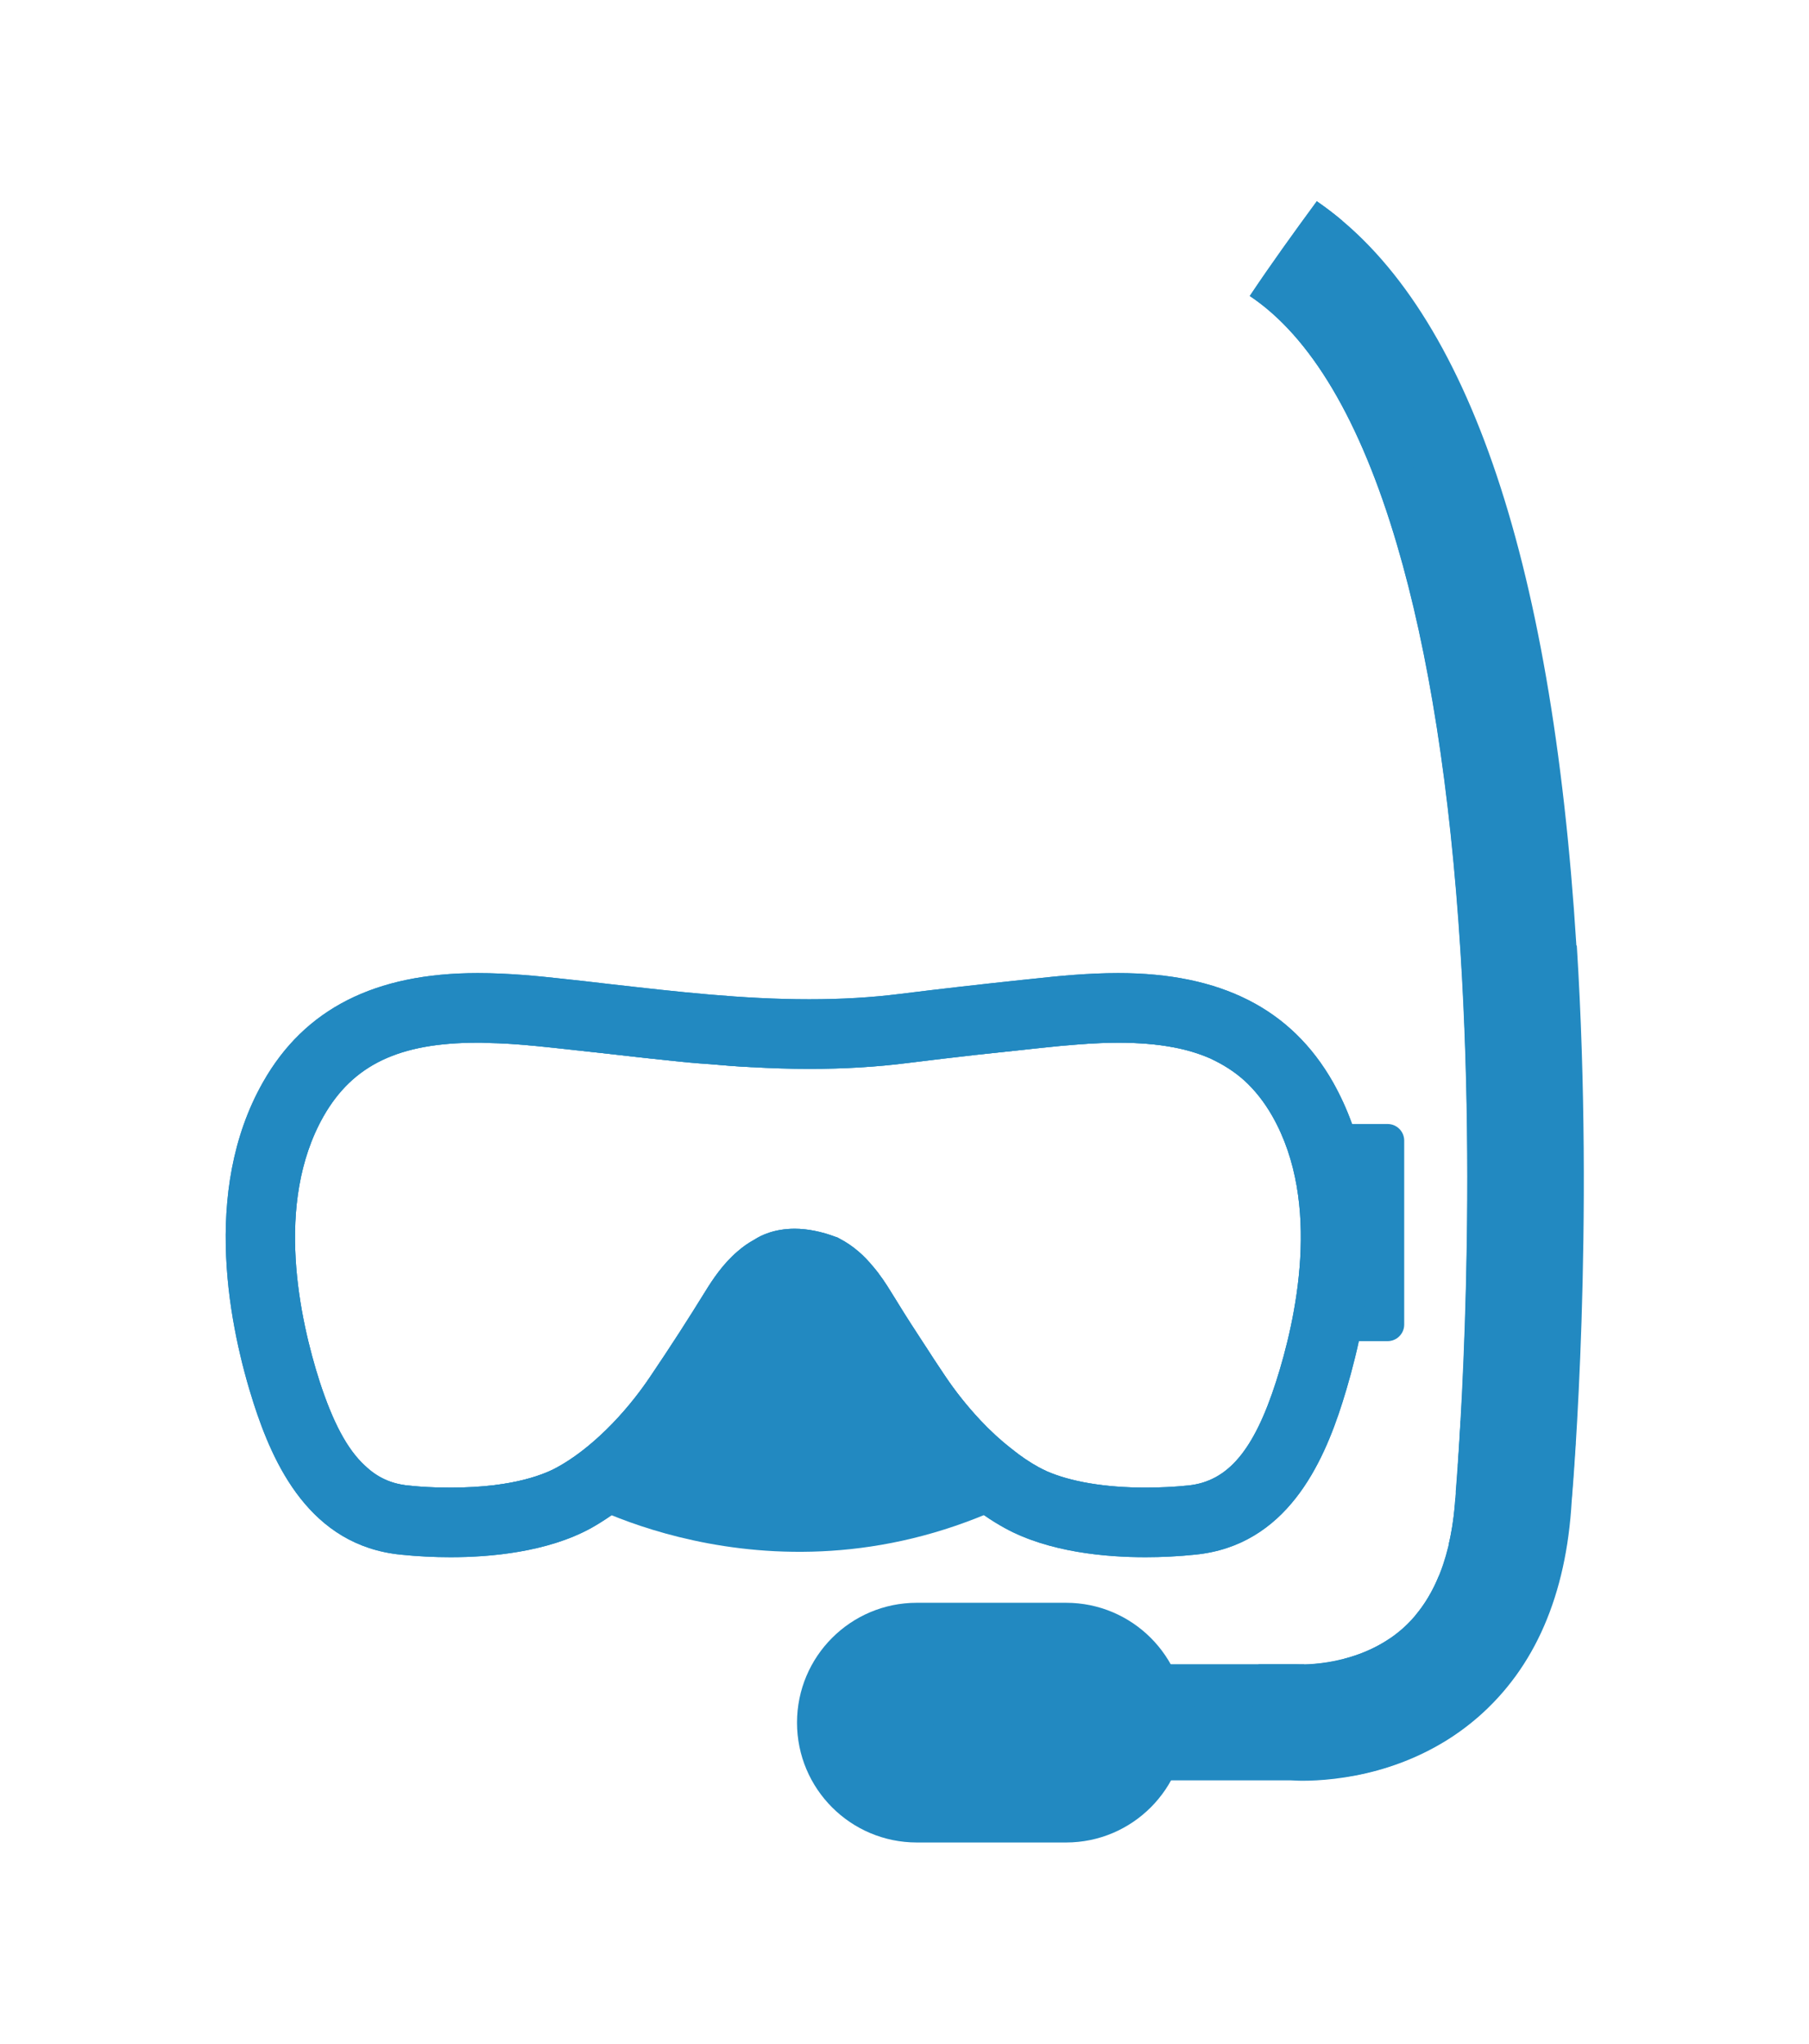 <svg xmlns="http://www.w3.org/2000/svg" viewBox="0 0 85 96"><defs><style>.b,.c,.d{fill:#2289c1;}.c{mix-blend-mode:soft-light;}.e{opacity:.5;}.f{isolation:isolate;}.d{opacity:.4;}</style></defs><g class="f"><g id="a"><g><path class="d" d="M61.82,52.92c-.17-.44-.37-.87-.61-1.28-.57-1.01-1.25-1.79-2.02-2.39-.04-.04-.08-.07-.12-.1-.45-.34-.93-.63-1.44-.86-.54-.25-1.11-.44-1.7-.58-.18-.04-.36-.08-.54-.11-.13-.03-.26-.05-.39-.08-.46-.07-.93-.12-1.41-.14-.33-.02-.66-.03-.99-.03-.31,0-.61,.01-.92,.02-.78,.03-1.58,.09-2.37,.17-.17,.02-.34,.03-.51,.05-.67,.07-1.34,.15-2.01,.22-1.44,.16-2.88,.32-4.31,.5-2.13,.27-4.24,.31-6.33,.22-.65-.02-1.31-.06-1.96-.11-.63-.04-1.27-.1-1.9-.16-.55-.05-1.1-.11-1.65-.17-.49-.05-.97-.1-1.47-.16-.35-.04-.71-.08-1.07-.12-.63-.08-1.27-.15-1.91-.22-.08-.01-.17-.02-.25-.02-.38-.04-.75-.08-1.13-.11-.3-.03-.59-.05-.89-.06-.08,0-.16,0-.24,0h-.01c-3.91-.2-7.7,.39-9.89,4.25-2.32,4.07-1.69,9.47-.31,13.76,.6,1.88,1.45,3.79,2.9,4.94h0c.1,.09,.19,.16,.3,.22,.07,.06,.15,.11,.24,.16,.3,.19,.63,.34,.99,.46,.16,.05,.34,.1,.52,.14,.19,.04,.38,.07,.58,.09,.38,.03,.79,.06,1.21,.08,.7,.03,1.43,.02,2.17-.02,.74-.04,1.48-.13,2.18-.28,.05-.01,.1-.03,.16-.04h.01c.82-.17,1.58-.44,2.24-.8,1.92-1.05,3.75-2.98,4.98-4.83,.89-1.32,1.74-2.63,2.57-3.99,.32-.52,.71-1.08,1.19-1.5,.18-.16,.38-.29,.58-.4,0,0,.01,0,.02-.01,.17-.05,1.18-.37,1.18-.19,0-.03,.03-.04,.07-.05h.09s.05,0,.08,.01c.06,0,.13,0,.21,.03,.05,.01,.11,.02,.16,.04,.1,.02,.21,.05,.32,.08,.04,.01,.09,.03,.13,.04,.08,.03,.13,.04,.14,.05,.21,.11,.4,.24,.58,.4,.49,.42,.87,.98,1.2,1.5,.18,.29,.35,.58,.54,.86,.01,.04,.04,.07,.06,.11,.03,.05,.06,.09,.09,.14,.05,.08,.1,.16,.16,.24,.41,.66,.83,1.31,1.27,1.96,.15,.23,.3,.45,.45,.68,.31,.46,.65,.92,1.02,1.38,.37,.45,.77,.9,1.2,1.32,.14,.15,.3,.29,.45,.43,.09,.09,.19,.17,.28,.25,.26,.23,.51,.44,.77,.63,.18,.14,.36,.26,.54,.38,.24,.16,.48,.31,.72,.44,.13,.07,.27,.14,.41,.2,2.17,1.01,5.25,1.09,7.56,.86,3.19-.32,4.63-3.21,5.53-6.01,.25-.78,.48-1.59,.66-2.42,.75-3.31,.9-6.96-.36-10.06Zm-1.86,11.98c-1.04,3.24-2.27,4.69-4.13,4.88-.67,.07-1.35,.1-2.01,.1-1.9,0-3.53-.28-4.66-.78-.13-.06-.25-.12-.36-.18-.42-.23-.85-.52-1.28-.87-.5-.39-.99-.84-1.47-1.35-.59-.63-1.16-1.34-1.66-2.09-.33-.49-.64-.96-.94-1.43-.44-.67-.86-1.32-1.26-1.97-.11-.18-.22-.35-.33-.53-.22-.36-.5-.79-.85-1.2-.2-.24-.42-.48-.67-.69-.29-.25-.59-.45-.9-.61l-.09-.05-.09-.03c-.67-.25-1.32-.38-1.92-.38-.94,0-1.57,.3-1.89,.51-.28,.15-.55,.34-.8,.56-.68,.58-1.17,1.32-1.52,1.89-.79,1.28-1.62,2.57-2.54,3.93-1.25,1.88-2.9,3.49-4.4,4.31-.14,.08-.29,.15-.45,.22-.68,.29-1.52,.5-2.48,.62-.65,.08-1.35,.12-2.09,.12h-.12c-.63,0-1.26-.03-1.89-.1-.77-.08-1.43-.37-2.01-.93-.84-.77-1.51-2.05-2.13-3.95-.93-2.9-2.14-8.37,.18-12.46,1.38-2.42,3.55-3.46,7.25-3.46,.13,0,.26,0,.39,.01,.79,.01,1.59,.07,2.29,.14,.32,.03,.61,.06,.88,.09,.43,.05,.86,.09,1.28,.14,.31,.03,.62,.07,.93,.1,1.08,.12,2.16,.25,3.26,.36,.63,.07,1.26,.13,1.9,.17h.01c.65,.06,1.29,.11,1.95,.14,.89,.05,1.79,.08,2.68,.08,1.65,0,3.18-.09,4.66-.28,1.06-.13,2.13-.26,3.2-.38,.85-.09,1.69-.18,2.52-.27l.57-.06c.54-.06,1.17-.12,1.84-.17,.56-.04,1.15-.07,1.73-.07,.97,0,1.84,.07,2.61,.22,.64,.12,1.22,.3,1.74,.53,.58,.27,1.1,.6,1.55,1,.52,.47,.97,1.04,1.35,1.71,2.32,4.09,1.1,9.56,.17,12.46Z"></path><g class="e"><path class="c" d="M25.94,47.57l-.81,1.56c-.7-.07-1.5-.13-2.29-.14l.83-1.6h.01c.08-.01,.16,0,.24,0,.3,.01,.59,.03,.89,.06,.38,.03,.75,.07,1.13,.11Z"></path><path class="c" d="M21.05,69.88l-.84,1.61c-.42-.02-.83-.05-1.21-.08-.2-.02-.39-.05-.58-.09-.18-.04-.36-.09-.52-.14-.36-.12-.69-.27-.99-.46-.09-.05-.17-.1-.24-.16-.11-.06-.2-.13-.3-.21h0l.78-1.5c.58,.56,1.24,.85,2.01,.93,.63,.07,1.26,.1,1.89,.1Z"></path><path class="c" d="M32.29,48.26l-.81,1.56c-1.1-.11-2.18-.24-3.26-.36-.31-.03-.62-.07-.93-.1l.81-1.55c.36,.04,.72,.08,1.07,.12,.5,.06,.98,.11,1.47,.16,.55,.06,1.1,.12,1.65,.17Z"></path><path class="c" d="M25.74,69.14l-1.01,2.01h-.01s-.11,.03-.16,.04c-.7,.15-1.44,.24-2.18,.28l.88-1.71c.96-.12,1.8-.33,2.48-.62Z"></path><path class="c" d="M36.15,48.53l-.81,1.6c-.66-.03-1.3-.08-1.95-.14l.8-1.57c.65,.05,1.31,.09,1.96,.11Z"></path><path class="c" d="M42.19,61.21l-.87,1.67h-.01c-.05-.07-.1-.16-.15-.24-.03-.05-.06-.09-.09-.14l-.06-.09v-2.93c.35,.41,.63,.84,.85,1.2,.11,.18,.22,.35,.33,.53Z"></path><path class="c" d="M49.31,47.54l-.91,1.74c-.83,.09-1.67,.18-2.52,.27l.91-1.74c.67-.07,1.34-.15,2.01-.22,.17-.02,.34-.03,.51-.05Z"></path><path class="c" d="M46.05,66.7l-.79,1.52c-.43-.42-.83-.87-1.2-1.32-.37-.46-.72-.92-1.02-1.38-.16-.22-.31-.45-.46-.67h.01l.86-1.67c.3,.47,.61,.94,.94,1.43,.5,.75,1.07,1.46,1.66,2.09Z"></path><path class="c" d="M55.93,47.71l-.78,1.49c-.77-.15-1.64-.22-2.61-.22-.58,0-1.17,.03-1.73,.07l.87-1.68c.31-.01,.61-.02,.92-.02,.33,0,.66,.01,.99,.03,.48,.02,.95,.07,1.41,.14,.13,.03,.26,.05,.39,.08,.18,.03,.36,.07,.54,.11Z"></path><path class="c" d="M49.16,69.1l-.73,1.45h-.01c-.14-.06-.27-.12-.4-.2-.24-.13-.48-.28-.72-.44-.18-.12-.36-.24-.54-.38l.76-1.48c.43,.35,.86,.64,1.28,.87,.11,.06,.23,.12,.36,.18Z"></path><path class="c" d="M59.19,49.24h0l-.75,1.49c-.45-.4-.97-.73-1.55-1l.74-1.44c.51,.23,.99,.52,1.44,.86l.12,.09Z"></path></g><path class="b" d="M62.24,52.8h2.96c.43,0,.78,.35,.78,.78v8.64c0,.43-.35,.78-.78,.78h-2.96c-.43,0-.78-.35-.78-.78v-8.64c0-.43,.35-.78,.78-.78Z"></path><path class="b" d="M48.02,70.35c-1.92-1.05-3.74-2.98-4.98-4.83-.89-1.33-1.73-2.63-2.57-3.99-.32-.53-.71-1.09-1.19-1.51-.18-.16-.37-.29-.58-.4-1.65-.61-2.4,0-2.4,0-.21,.11-.4,.24-.58,.4-.48,.42-.87,.98-1.19,1.51-.83,1.36-1.68,2.66-2.57,3.99-1.24,1.85-3.06,3.78-4.98,4.83,0,0,9.78,5.73,21.04,0Z"></path><path class="b" d="M63.53,52.8c-.24-.67-.54-1.33-.9-1.97-1.96-3.44-5.26-5.12-10.09-5.12-1.42,0-2.84,.14-3.92,.26l-.58,.06c-1.89,.2-3.84,.42-5.76,.66-1.35,.17-2.75,.25-4.26,.25-3.12,0-6.18-.35-9.43-.72-.74-.09-1.48-.17-2.22-.25-1.08-.12-2.5-.26-3.92-.26-4.83,0-8.14,1.68-10.09,5.12-2.94,5.17-1.54,11.66-.45,15.07,.92,2.86,2.64,6.71,6.93,7.13,.77,.08,1.56,.12,2.33,.12,1.87,0,4.54-.24,6.59-1.36,.32-.18,.64-.38,.97-.61,1.65-1.12,3.28-2.8,4.58-4.75,.94-1.4,1.79-2.72,2.6-4.04,.23-.37,.54-.84,.87-1.12,.09-.08,.18-.14,.26-.18l.16-.08h0c.1-.02,.35-.04,.82,.12,.06,.03,.12,.08,.19,.13,.33,.29,.64,.76,.86,1.13,.81,1.32,1.67,2.64,2.61,4.04,1.29,1.94,2.91,3.61,4.55,4.74,.33,.23,.67,.44,1,.62,2.05,1.12,4.71,1.36,6.59,1.36,.77,0,1.56-.04,2.33-.12,4.29-.42,6.01-4.27,6.92-7.13,.26-.82,.54-1.81,.78-2.91,.62-2.95,.92-6.73-.32-10.19Zm-14.37,16.3c-.13-.06-.25-.12-.36-.18-.42-.23-.85-.52-1.28-.87-.5-.39-.99-.84-1.47-1.35-.59-.63-1.16-1.34-1.66-2.09-.33-.49-.64-.96-.94-1.43-.44-.67-.86-1.32-1.26-1.97-.11-.18-.22-.35-.33-.53-.22-.36-.5-.79-.85-1.2-.2-.24-.42-.48-.67-.69-.29-.25-.59-.45-.9-.61l-.09-.05-.09-.03c-.67-.25-1.32-.38-1.92-.38-.94,0-1.57,.3-1.89,.51-.28,.15-.55,.34-.8,.56-.68,.58-1.17,1.32-1.52,1.89-.79,1.28-1.62,2.57-2.54,3.93-1.25,1.88-2.9,3.49-4.4,4.31-.14,.08-.29,.15-.45,.22-.68,.29-1.52,.5-2.48,.62-.65,.08-1.35,.12-2.09,.12h-.12c-.63,0-1.26-.03-1.89-.1-.77-.08-1.43-.37-2.01-.93-.84-.77-1.51-2.05-2.13-3.95-.93-2.9-2.14-8.37,.18-12.46,1.38-2.42,3.55-3.46,7.25-3.46,.13,0,.26,0,.39,.01,.79,.01,1.59,.07,2.29,.14,.32,.03,.61,.06,.88,.09,.43,.05,.86,.09,1.28,.14,.31,.03,.62,.07,.93,.1,1.08,.12,2.16,.25,3.26,.36,.63,.07,1.26,.13,1.9,.17h.01c.65,.06,1.29,.11,1.95,.14,.89,.05,1.79,.08,2.68,.08,1.65,0,3.18-.09,4.66-.28,1.06-.13,2.13-.26,3.2-.38,.85-.09,1.69-.18,2.52-.27l.57-.06c.54-.06,1.17-.12,1.84-.17,.56-.04,1.15-.07,1.73-.07,.97,0,1.84,.07,2.61,.22,.64,.12,1.22,.3,1.74,.53,.58,.27,1.1,.6,1.55,1,.52,.47,.97,1.04,1.35,1.71,2.32,4.09,1.1,9.56,.17,12.46-1.04,3.24-2.27,4.69-4.13,4.88-.67,.07-1.35,.1-2.01,.1-1.9,0-3.53-.28-4.66-.78Z"></path><path class="b" d="M63.53,52.8c-.24-.67-.54-1.33-.9-1.97-1.96-3.44-5.26-5.12-10.09-5.12-1.42,0-2.84,.14-3.92,.26l-.58,.06c-1.89,.2-3.84,.42-5.76,.66-1.35,.17-2.75,.25-4.26,.25-3.12,0-6.18-.35-9.43-.72-.74-.09-1.48-.17-2.22-.25-1.08-.12-2.5-.26-3.92-.26-4.83,0-8.14,1.68-10.09,5.12-2.94,5.17-1.54,11.66-.45,15.07,.92,2.86,2.64,6.71,6.93,7.13,.77,.08,1.56,.12,2.33,.12,1.87,0,4.54-.24,6.59-1.36,.32-.18,.64-.38,.97-.61,1.65-1.12,3.28-2.8,4.58-4.75,.94-1.4,1.79-2.72,2.6-4.04,.23-.37,.54-.84,.87-1.12,.09-.08,.18-.14,.26-.18l.16-.08h0c.1-.02,.35-.04,.82,.12,.06,.03,.12,.08,.19,.13,.33,.29,.64,.76,.86,1.13,.81,1.32,1.67,2.64,2.61,4.04,1.29,1.94,2.91,3.61,4.55,4.74,.33,.23,.67,.44,1,.62,2.05,1.12,4.71,1.36,6.59,1.36,.77,0,1.56-.04,2.33-.12,4.29-.42,6.01-4.27,6.92-7.13,.26-.82,.54-1.81,.78-2.91,.62-2.95,.92-6.73-.32-10.19Zm-14.37,16.3c-.13-.06-.25-.12-.36-.18-.42-.23-.85-.52-1.28-.87-.5-.39-.99-.84-1.47-1.35-.59-.63-1.16-1.34-1.66-2.09-.33-.49-.64-.96-.94-1.43-.44-.67-.86-1.32-1.26-1.97-.11-.18-.22-.35-.33-.53-.22-.36-.5-.79-.85-1.2-.2-.24-.42-.48-.67-.69-.29-.25-.59-.45-.9-.61l-.09-.05-.09-.03c-.67-.25-1.32-.38-1.92-.38-.94,0-1.57,.3-1.89,.51-.28,.15-.55,.34-.8,.56-.68,.58-1.17,1.32-1.52,1.89-.79,1.28-1.62,2.57-2.54,3.93-1.25,1.88-2.9,3.49-4.4,4.31-.14,.08-.29,.15-.45,.22-.68,.29-1.52,.5-2.48,.62-.65,.08-1.35,.12-2.09,.12h-.12c-.63,0-1.26-.03-1.89-.1-.77-.08-1.43-.37-2.01-.93-.84-.77-1.51-2.05-2.13-3.95-.93-2.9-2.14-8.37,.18-12.46,1.38-2.42,3.55-3.46,7.25-3.46,.13,0,.26,0,.39,.01,.79,.01,1.59,.07,2.29,.14,.32,.03,.61,.06,.88,.09,.43,.05,.86,.09,1.28,.14,.31,.03,.62,.07,.93,.1,1.08,.12,2.16,.25,3.26,.36,.63,.07,1.26,.13,1.9,.17h.01c.65,.06,1.29,.11,1.95,.14,.89,.05,1.79,.08,2.68,.08,1.65,0,3.18-.09,4.66-.28,1.06-.13,2.13-.26,3.2-.38,.85-.09,1.69-.18,2.52-.27l.57-.06c.54-.06,1.17-.12,1.84-.17,.56-.04,1.15-.07,1.73-.07,.97,0,1.84,.07,2.61,.22,.64,.12,1.22,.3,1.74,.53,.58,.27,1.1,.6,1.55,1,.52,.47,.97,1.04,1.35,1.71,2.32,4.09,1.1,9.56,.17,12.46-1.04,3.24-2.27,4.69-4.13,4.88-.67,.07-1.35,.1-2.01,.1-1.9,0-3.53-.28-4.66-.78Z"></path><g><path class="b" d="M55.72,80.92c0,3.11-2.52,5.63-5.63,5.63h-7.01c-3.11,0-5.63-2.52-5.63-5.63h0c0-3.11,2.52-5.63,5.63-5.63h7.01c3.11,0,5.63,2.52,5.63,5.63h0Z"></path><path class="b" d="M49.94,80.92c0,1.86-1.5,3.36-3.36,3.36s-3.36-1.5-3.36-3.36,1.5-3.36,3.36-3.36,3.36,1.5,3.36,3.36Z"></path></g><path class="b" d="M74.07,44.41c-1.16-18.46-5.26-30.22-12.19-34.95-1.08,1.47-2.14,2.94-3.15,4.45,2.86,1.91,5.19,5.83,6.91,11.66,1.5,5.08,2.51,11.51,2.99,19.12,.83,13.12-.21,25.26-.22,25.38,0,.03,0,.06,0,.09-.16,2.89-1,5.02-2.5,6.35-2.03,1.8-4.79,1.69-4.99,1.68-.09,0-.13,0-.22,0h-14.1c-1.5,0-2.72,1.22-2.72,2.72s1.22,2.72,2.72,2.72h14.01c.13,0,.33,.02,.58,.02,1.55,0,5.19-.32,8.26-2.99,2.67-2.32,4.15-5.74,4.4-10.15,.08-.96,1.07-12.84,.24-26.09Z"></path><path class="b" d="M46.85,81.75c.94-2.29,8.26-1.61,10.16-1.55,2.15,.07,5.3-.14,7.37-.79,7.75-2.45,6.35-11.37,6.86-17.9,.39-4.99,.01-10.02-.18-15.02-.18-4.85-.45-9.72-1.37-14.49-.51-2.63-1.23-5.23-2.22-7.73-.89-2.22-2.07-4.3-3.23-6.4-1.44-2.62-3.27-4.82-1.18-7.51-.39-.33-.79-.63-1.19-.91-1.08,1.47-2.14,2.94-3.15,4.45,2.86,1.91,5.19,5.83,6.91,11.66,1.5,5.08,2.51,11.51,2.99,19.12,.83,13.12-.21,25.26-.22,25.38,0,.03,0,.06,0,.09-.16,2.89-1,5.02-2.5,6.35-2.03,1.8-4.79,1.69-4.99,1.68-.09,0-.13,0-.22,0h-14.1c-1.5,0-2.72,1.22-2.72,2.72s1.22,2.72,2.72,2.72c.16,0,.28,.02,.43-.06-.14-.46-.32-1.07-.23-1.56,.02-.09,.04-.18,.08-.26Z"></path><g><path class="b" d="M68.63,66.74c-.05,.85-.09,1.56-.13,2.1,1.78,.5,3.57,1,5.35,1.5,.03-.38,.1-1.27,.18-2.56-1.8-.35-3.6-.7-5.4-1.04Z"></path><path class="b" d="M68.38,70.37c-.05,.78-.15,1.5-.31,2.17,1.68,.74,3.36,1.49,5.04,2.23,.24-.81,.43-1.66,.55-2.57-1.76-.61-3.53-1.22-5.29-1.83Z"></path><path class="b" d="M67.61,74.02c-.29,.72-.66,1.34-1.11,1.87,1.55,.97,3.1,1.94,4.65,2.9,.51-.69,.95-1.45,1.32-2.27-1.62-.83-3.24-1.67-4.86-2.5Z"></path><path class="b" d="M65.32,76.96c-.72,.49-1.49,.79-2.19,.97,1.55,1.31,3.1,2.61,4.65,3.92,.56-.33,1.11-.73,1.65-1.19,.16-.14,.32-.29,.48-.44-1.53-1.09-3.06-2.17-4.59-3.26Z"></path><path class="b" d="M63.29,83.46c.82-.13,1.75-.36,2.73-.75-1.58-1.51-3.17-3.02-4.75-4.53-.2,0-.33,0-.36,0-.09,0-.13,0-.22,0h-1.56l4.17,5.29Z"></path></g></g></g></g></svg>